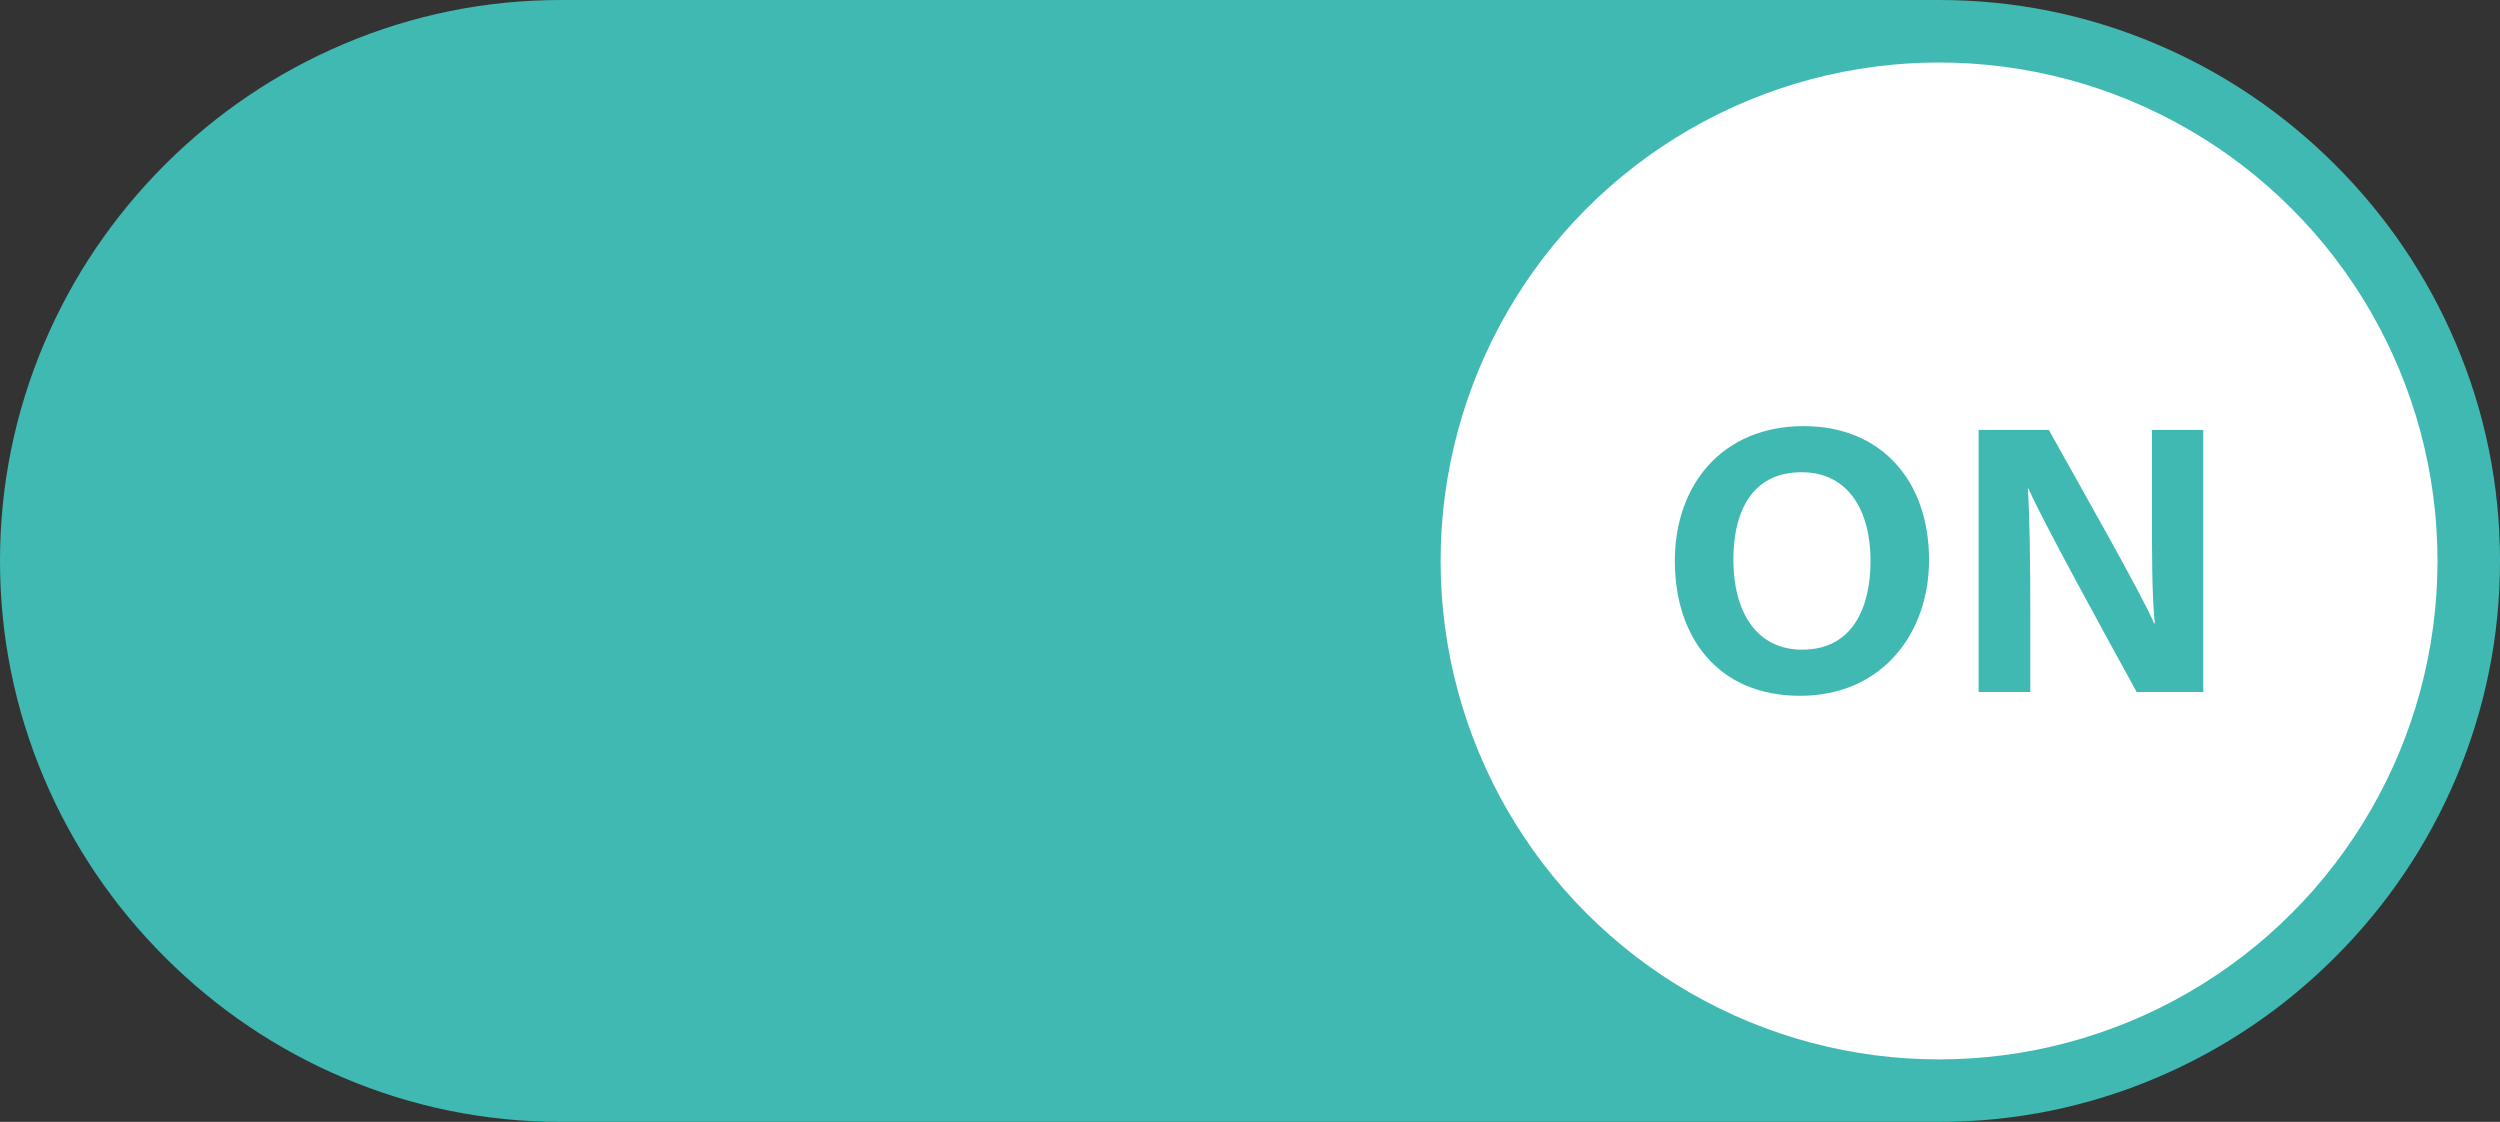 <?xml version="1.0" encoding="UTF-8"?><svg id="_イヤー_2" xmlns="http://www.w3.org/2000/svg" viewBox="0 0 2126.91 954.47"><rect x="0" y="0" width="2126.91" height="954.47" fill="#333333" stroke="none"/><defs><style>.cls-1{fill:#fff;}.cls-2{fill:#3fb9b1;}</style></defs><g id="_饑1"><path class="cls-2" d="M2126.91,477.23c0,64.12-12.67,126.44-37.63,185.23-24.13,56.79-58.63,107.86-102.58,151.8-43.94,43.94-95.02,78.45-151.8,102.57-58.78,24.98-121.11,37.63-185.23,37.63H477.23c-64.12,0-126.44-12.66-185.23-37.63-56.78-24.13-107.86-58.63-151.8-102.57-43.94-43.94-78.45-95.02-102.58-151.8C12.67,603.68,0,541.36,0,477.23s12.67-126.43,37.63-185.22c24.13-56.79,58.63-107.86,102.58-151.8,43.94-43.94,95.02-78.45,151.8-102.57C350.79,12.67,413.11,0,477.23,0H1649.68c64.12,0,126.44,12.67,185.23,37.65,56.78,24.13,107.86,58.63,151.8,102.57,43.94,43.94,78.45,95.01,102.58,151.8,24.97,58.79,37.63,121.1,37.63,185.22Z"/><g><circle class="cls-1" cx="1649.68" cy="477.24" r="424.06"/><g><path class="cls-2" d="M1534.61,362.52c-69.26,0-109.72,49.83-109.72,114.72s36.62,114.72,106.6,114.72,109.68-53.43,109.68-115.48c0-68.25-41.33-113.96-106.56-113.96Zm-1.29,190.21c-39.53,0-58.63-32.93-58.63-76.46s17.58-74.52,57.86-74.52,58.84,33.15,58.84,75.33c0,39.74-15.18,75.64-58.06,75.64Z"/><path class="cls-2" d="M1830.78,431.83c0,36.58-.04,75.31,2.47,98.57h-.61c-10.24-24.29-61.72-114.59-89.57-164.65h-59.75v222.97h43.98v-67.81c0-39.93-.53-85.73-2.15-105.24h.61c11.05,25.76,68.09,129.48,92.04,173.05h56.67v-222.97h-43.7v66.08Z"/></g></g></g></svg>